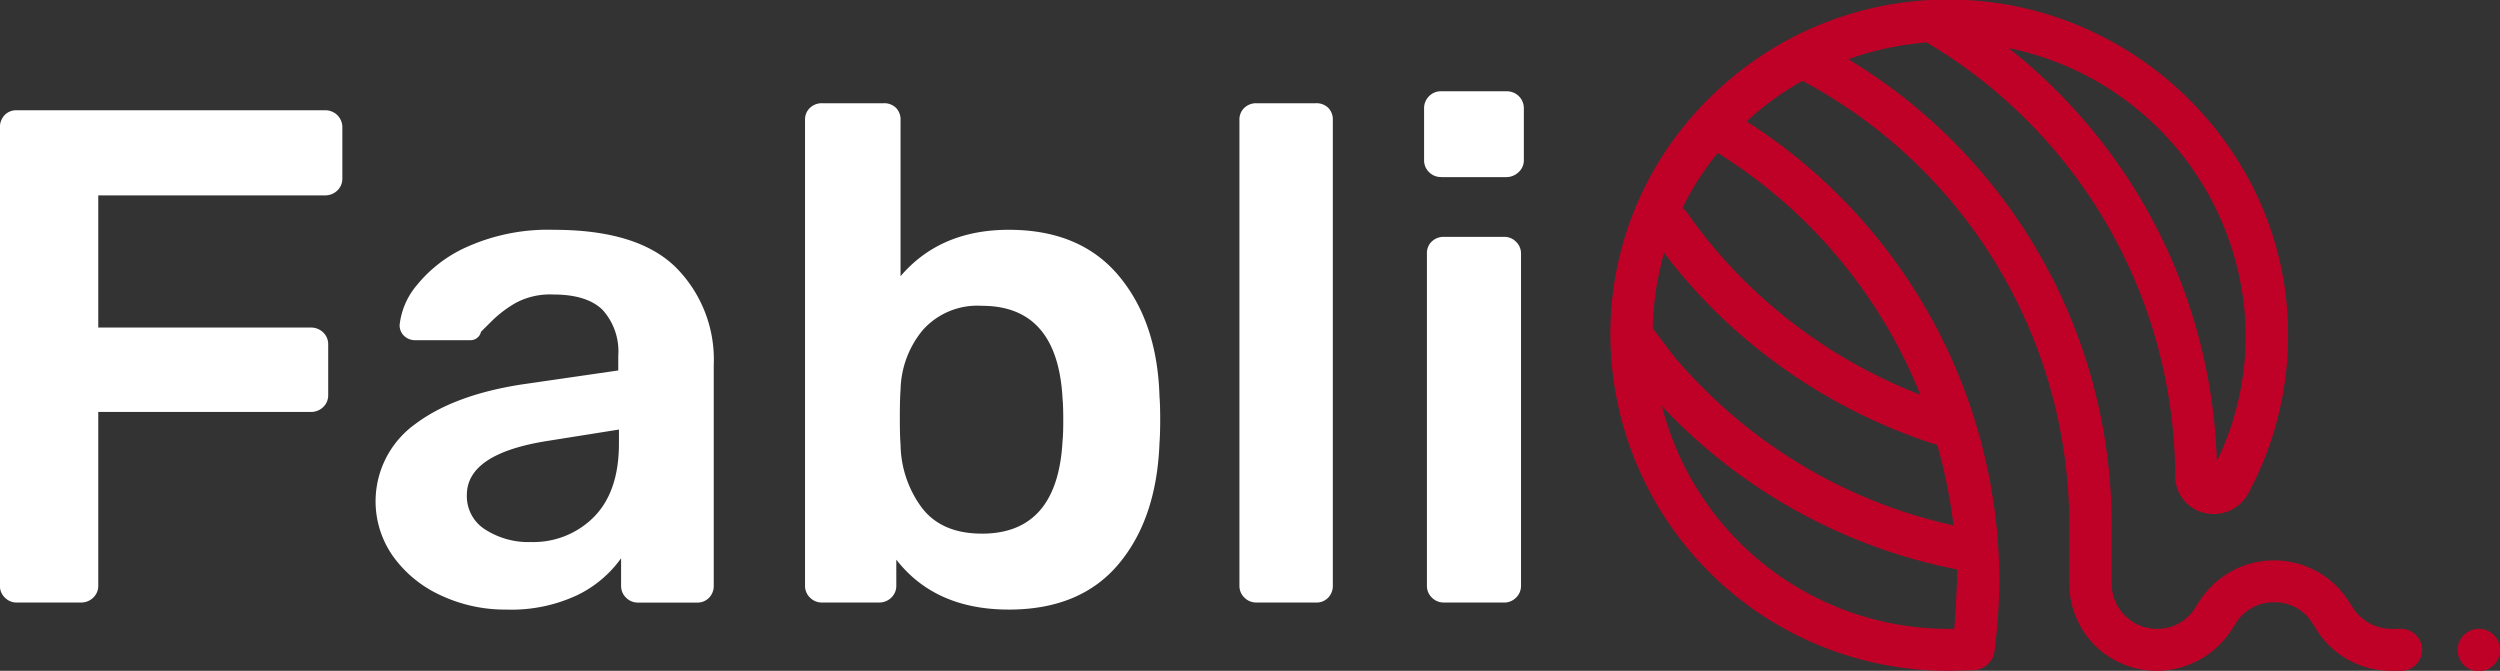 <?xml version="1.0" encoding="UTF-8"?> <svg xmlns="http://www.w3.org/2000/svg" width="298.156" height="80" viewBox="0 0 298.156 80"><rect x="0" y="0" width="298.156" height="80" fill="#333333" stroke="none"/><defs><style> .cls-1 { fill: #ffffff; } .cls-1, .cls-2 { fill-rule: evenodd; } .cls-2 { fill: #bf0127; } </style></defs><path id="Fabli" class="cls-1" d="M3.859,71.857h7.594a2.062,2.062,0,0,0,1.519-.587,1.936,1.936,0,0,0,.591-1.426V49.129H38.876a2.062,2.062,0,0,0,1.519-.587,1.936,1.936,0,0,0,.591-1.426V41.078a1.94,1.94,0,0,0-.591-1.426,2.068,2.068,0,0,0-1.519-.587H13.563V23.3h27a2.062,2.062,0,0,0,1.519-.587,1.936,1.936,0,0,0,.591-1.426V15.247a2.042,2.042,0,0,0-.591-1.51,2.067,2.067,0,0,0-1.519-.587H3.859a1.925,1.925,0,0,0-1.477.587,2.121,2.121,0,0,0-.548,1.51v54.6a1.931,1.931,0,0,0,.591,1.426,1.955,1.955,0,0,0,1.434.587h0ZM62.248,72.7a18.5,18.5,0,0,0,8.438-1.719,13.813,13.813,0,0,0,5.231-4.4v3.271a1.931,1.931,0,0,0,.591,1.426,1.955,1.955,0,0,0,1.434.587h7a1.924,1.924,0,0,0,1.477-.587,2.012,2.012,0,0,0,.548-1.426V43.51a15.556,15.556,0,0,0-4.556-11.657Q77.858,27.408,67.9,27.408a23.647,23.647,0,0,0-10.21,1.971,16.136,16.136,0,0,0-6.117,4.613,8.838,8.838,0,0,0-2.067,4.738,1.73,1.73,0,0,0,.548,1.342,1.868,1.868,0,0,0,1.308.5h6.581a1.274,1.274,0,0,0,1.266-1.006L60.6,38.184a14.175,14.175,0,0,1,2.742-2.055,8.673,8.673,0,0,1,4.472-1.006q4.05,0,5.906,1.845A7.372,7.372,0,0,1,75.58,42.42v1.761L64.02,45.858q-8.1,1.258-12.741,4.78a11.346,11.346,0,0,0-2.574,15.683,14.285,14.285,0,0,0,5.653,4.655A18.021,18.021,0,0,0,62.248,72.7h0Zm2.869-8.051a9.538,9.538,0,0,1-5.358-1.468,4.683,4.683,0,0,1-2.236-4.151q0-4.947,9.7-6.458l8.438-1.342V52.9q0,5.7-2.953,8.722a10.162,10.162,0,0,1-7.594,3.019h0ZM122.155,72.7q8.522,0,13.079-5.409t4.894-14.467q0.083-1.089.084-2.768,0-1.761-.084-2.768Q139.875,38.4,135.276,32.9t-13.121-5.493q-8.184,0-12.909,5.535V14.325a1.981,1.981,0,0,0-.549-1.468,2,2,0,0,0-1.476-.545H99.88a2.038,2.038,0,0,0-1.434.545,1.9,1.9,0,0,0-.591,1.468V69.844a1.931,1.931,0,0,0,.591,1.426,1.955,1.955,0,0,0,1.434.587h6.75a2.063,2.063,0,0,0,1.519-.587,1.935,1.935,0,0,0,.59-1.426v-3.1q4.639,5.956,13.416,5.955h0Zm-3.206-9.058q-4.809,0-7.172-3.1a12.925,12.925,0,0,1-2.531-7.548q-0.086-1.007-.085-3.187,0-2.264.085-3.271a11.518,11.518,0,0,1,2.615-7.129,8.705,8.705,0,0,1,7.088-2.935q9.029,0,9.619,11.07,0.082,0.839.084,2.516t-0.084,2.516q-0.591,11.07-9.619,11.07h0Zm32.738,8.219h7.088a1.926,1.926,0,0,0,1.477-.587,2.013,2.013,0,0,0,.548-1.426V14.325a1.981,1.981,0,0,0-.548-1.468,2.008,2.008,0,0,0-1.477-.545h-7.088a2.037,2.037,0,0,0-1.434.545,1.9,1.9,0,0,0-.591,1.468V69.844a1.932,1.932,0,0,0,.591,1.426,1.954,1.954,0,0,0,1.434.587h0Zm22.022-50.739h7.763a2.1,2.1,0,0,0,1.477-.587,1.873,1.873,0,0,0,.632-1.426V12.983a2.041,2.041,0,0,0-.59-1.51,2.07,2.07,0,0,0-1.519-.587h-7.763a1.959,1.959,0,0,0-1.434.587,2.037,2.037,0,0,0-.591,1.51V19.1a1.932,1.932,0,0,0,.591,1.426,1.954,1.954,0,0,0,1.434.587h0Zm0.338,50.739h7.172a1.959,1.959,0,0,0,1.434-.587,1.936,1.936,0,0,0,.591-1.426V30.259a1.941,1.941,0,0,0-.591-1.426,1.964,1.964,0,0,0-1.434-.587h-7.172a2.04,2.04,0,0,0-1.435.545,1.9,1.9,0,0,0-.59,1.468V69.844a1.932,1.932,0,0,0,.59,1.426,1.957,1.957,0,0,0,1.435.587h0Z" transform="translate(-1.844)"></path><path class="cls-2" d="M288.211,75h-1.179a5.462,5.462,0,0,1-4.715-2.75l-0.084-.084a10.564,10.564,0,0,0-18.357,0l-0.084.084A5.293,5.293,0,0,1,259.077,75a5.4,5.4,0,0,1-5.389-5.335V62.5A64.835,64.835,0,0,0,222.279,7.068a35.29,35.29,0,0,1,9.347-2,60.4,60.4,0,0,1,29.64,51.677,4.493,4.493,0,0,0,3.452,4.418,4.665,4.665,0,0,0,5.221-2.251,39.775,39.775,0,0,0,4.716-21.338C273.476,17.32,256.466.817,235.921-.016a40.222,40.222,0,0,0-29.64,11.169A39.37,39.37,0,0,0,193.9,39.992,40.225,40.225,0,0,0,234.321,80H234.4l2.864-.083a2.6,2.6,0,0,0,2.442-2.168,72.457,72.457,0,0,0,.589-8.585,65.163,65.163,0,0,0-30.145-54.678,33.786,33.786,0,0,1,6.652-4.835c0.084,0.084.253,0.084,0.337,0.167A60.063,60.063,0,0,1,248.635,62.5v7.168A10.387,10.387,0,0,0,259.077,80a10.638,10.638,0,0,0,9.178-5.335l0.084-.083a5.3,5.3,0,0,1,4.716-2.75,5.2,5.2,0,0,1,4.715,2.75l0.084,0.083A10.466,10.466,0,0,0,287.032,80h1.179A2.5,2.5,0,1,0,288.211,75ZM269.6,37.908a34.051,34.051,0,0,1-3.369,17.087,65.263,65.263,0,0,0-24.84-49.26A35.336,35.336,0,0,1,269.6,37.908ZM234.825,62.663A60.6,60.6,0,0,1,205.27,46.577c-1.347-1.334-2.61-2.667-3.789-4.084l-2.526-3.334a35.806,35.806,0,0,1,1.347-9,67.653,67.653,0,0,0,6.062,6.918,66.556,66.556,0,0,0,26.525,16A62.284,62.284,0,0,1,234.825,62.663ZM234.91,75h-0.589A35.246,35.246,0,0,1,200.049,48.41c0.506,0.584,1.095,1.167,1.684,1.751a65.557,65.557,0,0,0,33.513,17.753v1.333C235.163,71.081,235.079,73.082,234.91,75Zm-4.042-27.922a61.091,61.091,0,0,1-20.883-13.5,58.289,58.289,0,0,1-6.9-8.168,1.966,1.966,0,0,0-.59-0.584,32.392,32.392,0,0,1,4.211-6.584A60.492,60.492,0,0,1,230.868,47.077ZM300,77.5a2.526,2.526,0,1,1-2.526-2.5A2.513,2.513,0,0,1,300,77.5Z" transform="translate(-1.844)"></path></svg> 